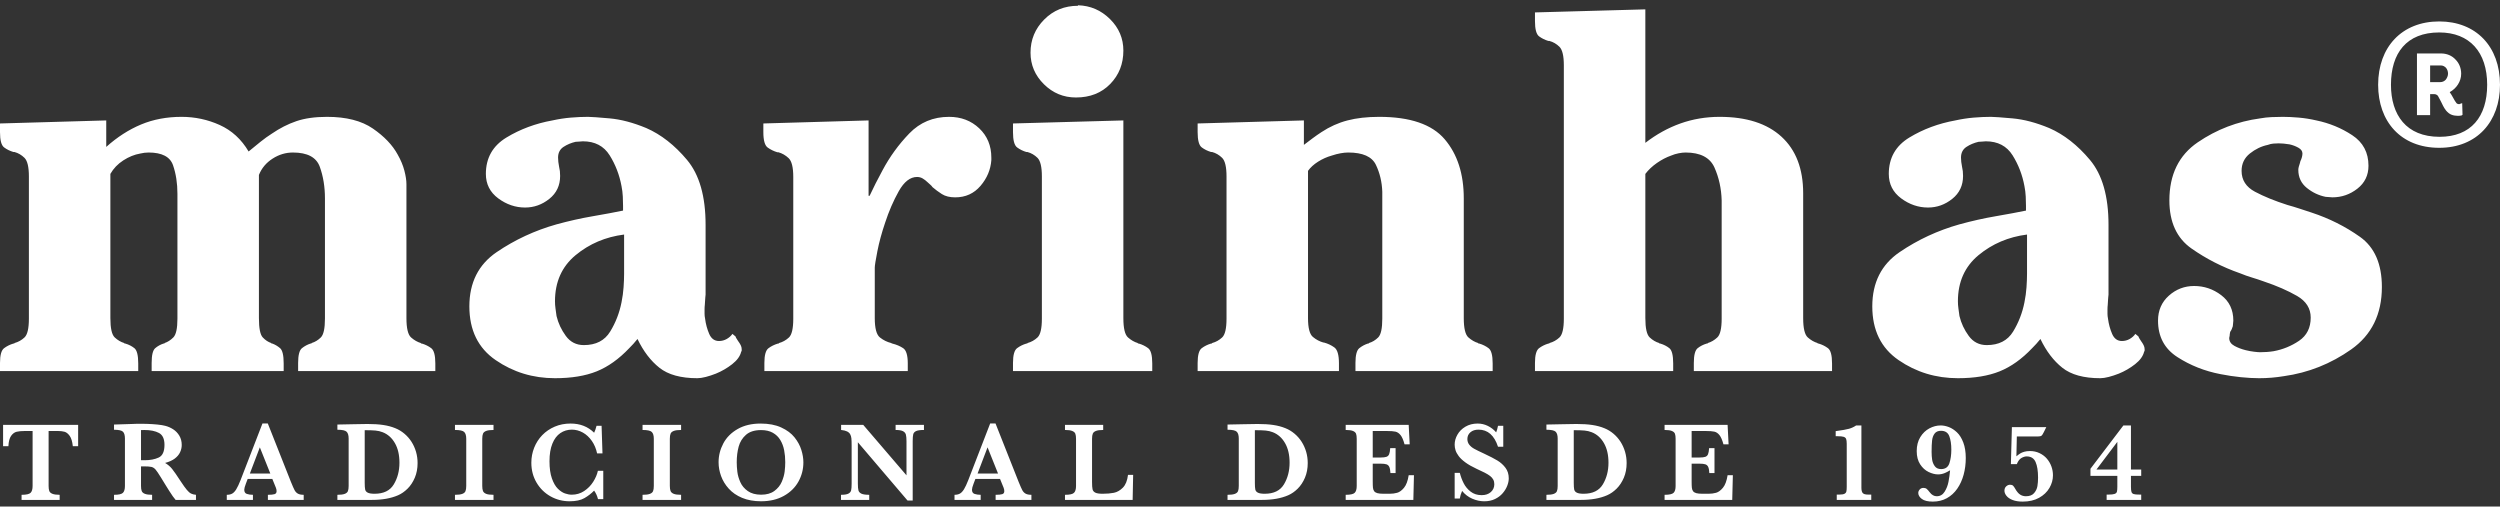 <?xml version="1.0" encoding="UTF-8"?>
<svg xmlns="http://www.w3.org/2000/svg" width="153" height="31" viewBox="0 0 153 31">
  <rect x="0" y="0" width="153" height="31" fill="#333333" stroke="none"/>
  <path fill="#FFF" fill-rule="evenodd" d="M6.502 7.37L6.502 8.991C7.176 8.388 7.886 7.931 8.633 7.619 9.38 7.307 10.206 7.151 11.111 7.151 11.932 7.151 12.71 7.318 13.447 7.65 14.183 7.983 14.773 8.523 15.215 9.271 15.467 9.064 15.709 8.866 15.941 8.679 16.172 8.492 16.404 8.326 16.635 8.18 17.119 7.848 17.618 7.593 18.135 7.416 18.65 7.24 19.276 7.151 20.013 7.151 21.191 7.151 22.128 7.39 22.822 7.869 23.516 8.347 24.022 8.877 24.337 9.458 24.527 9.791 24.663 10.118 24.748 10.441 24.831 10.763 24.874 11.038 24.874 11.267L24.874 19.467C24.874 20.091 24.969 20.486 25.158 20.652 25.348 20.819 25.547 20.933 25.758 20.995 25.758 21.016 25.763 21.026 25.774 21.026L25.821 21.026C26.031 21.088 26.22 21.182 26.389 21.307 26.557 21.431 26.642 21.743 26.642 22.242L26.642 22.71 18.245 22.71 18.245 22.211C18.245 21.733 18.324 21.431 18.482 21.307 18.639 21.182 18.813 21.088 19.003 21.026L19.05 21.026C19.06 21.026 19.066 21.016 19.066 20.995 19.276 20.933 19.465 20.819 19.634 20.652 19.802 20.486 19.887 20.101 19.887 19.499L19.887 12.421 19.887 12.28 19.887 12.14C19.887 11.434 19.781 10.789 19.571 10.207 19.36 9.625 18.813 9.334 17.929 9.334 17.488 9.334 17.071 9.458 16.683 9.708 16.293 9.957 16.014 10.29 15.846 10.706L15.846 19.467C15.846 20.091 15.925 20.486 16.083 20.652 16.241 20.819 16.414 20.933 16.604 20.995 16.604 21.016 16.609 21.026 16.619 21.026L16.667 21.026C16.835 21.088 16.993 21.182 17.14 21.307 17.287 21.431 17.361 21.743 17.361 22.242L17.361 22.71 9.281 22.71 9.281 22.211C9.281 21.733 9.354 21.431 9.501 21.307 9.648 21.182 9.817 21.088 10.006 21.026L10.053 21.026C10.064 21.026 10.069 21.016 10.069 20.995 10.259 20.933 10.438 20.819 10.606 20.652 10.774 20.486 10.859 20.101 10.859 19.499L10.859 11.86C10.859 11.215 10.769 10.633 10.59 10.114 10.411 9.594 9.912 9.334 9.091 9.334 9.007 9.334 8.922 9.339 8.839 9.35 8.754 9.36 8.67 9.375 8.586 9.396 8.228 9.458 7.881 9.599 7.544 9.817 7.207 10.035 6.944 10.311 6.755 10.643L6.755 19.467C6.755 20.091 6.844 20.486 7.023 20.652 7.202 20.819 7.397 20.933 7.607 20.995 7.607 21.016 7.612 21.026 7.623 21.026L7.67 21.026C7.881 21.088 8.065 21.182 8.223 21.307 8.381 21.431 8.46 21.743 8.46 22.242L8.46 22.71-0 22.71-0 22.211C-0 21.733.084 21.431.253 21.307.421 21.182.61 21.088.82 21.026L.868 21.026C.878 21.026.884 21.016.884 20.995 1.115 20.933 1.32 20.819 1.499 20.652 1.678 20.486 1.768 20.101 1.768 19.499L1.768 10.799C1.768 10.218 1.678 9.838 1.499 9.661 1.32 9.485 1.115 9.365.884 9.302L.82 9.302C.61 9.24.421 9.147.253 9.022.084 8.897-0 8.586-0 8.087L-0 7.556 6.502 7.37zM38.195 16.724L38.195 14.354C37.058 14.499 36.069 14.92 35.227 15.616 34.386 16.313 33.965 17.254 33.965 18.438 33.965 18.584 33.975 18.729 33.996 18.875 34.017 19.021 34.038 19.176 34.06 19.342 34.165 19.779 34.354 20.184 34.628 20.558 34.901 20.933 35.269 21.12 35.733 21.12 36.469 21.12 37.006 20.844 37.342 20.293 37.679 19.743 37.91 19.145 38.037 18.501 38.1 18.189 38.142 17.882 38.163 17.58 38.184 17.28 38.195 17.004 38.195 16.755L38.195 16.724zM38.131 12.857L38.131 12.607C38.131 12.441 38.126 12.249 38.116 12.031 38.105 11.813 38.079 11.6 38.037 11.392 37.91 10.706 37.669 10.077 37.311 9.505 36.953 8.934 36.406 8.648 35.669 8.648 35.606 8.648 35.538 8.653 35.464 8.664 35.39 8.674 35.311 8.679 35.227 8.679 34.954 8.742 34.707 8.846 34.486 8.991 34.265 9.136 34.154 9.355 34.154 9.646 34.154 9.729 34.159 9.817 34.17 9.911 34.18 10.004 34.196 10.103 34.217 10.207 34.238 10.29 34.254 10.378 34.265 10.472 34.275 10.565 34.28 10.664 34.28 10.768 34.28 11.35 34.06 11.818 33.618 12.171 33.176 12.525 32.681 12.701 32.134 12.701 31.545 12.701 30.998 12.514 30.492 12.14 29.988 11.766 29.735 11.267 29.735 10.643 29.735 9.667 30.156 8.924 30.998 8.414 31.839 7.905 32.776 7.556 33.807 7.37 34.186 7.287 34.559 7.229 34.928 7.198 35.295 7.167 35.648 7.151 35.985 7.151 36.175 7.151 36.617 7.183 37.311 7.245 38.005 7.307 38.752 7.505 39.552 7.837 40.457 8.232 41.288 8.882 42.046 9.786 42.804 10.69 43.182 12.015 43.182 13.761L43.182 18.033C43.182 18.075 43.177 18.126 43.166 18.189 43.156 18.251 43.151 18.324 43.151 18.407 43.151 18.49 43.145 18.574 43.135 18.656 43.124 18.74 43.119 18.833 43.119 18.937L43.119 19.202C43.119 19.296 43.129 19.394 43.151 19.498 43.193 19.831 43.277 20.143 43.403 20.434 43.529 20.725 43.729 20.87 44.003 20.87 44.171 20.87 44.329 20.829 44.476 20.746 44.623 20.662 44.739 20.558 44.824 20.434L45.013 20.59C45.034 20.652 45.06 20.704 45.092 20.746 45.123 20.788 45.15 20.829 45.171 20.87 45.234 20.954 45.286 21.037 45.329 21.12 45.371 21.203 45.392 21.286 45.392 21.369L45.392 21.447C45.392 21.478 45.381 21.505 45.36 21.525 45.297 21.795 45.113 22.05 44.808 22.289 44.502 22.528 44.171 22.72 43.813 22.866 43.603 22.948 43.398 23.016 43.198 23.068 42.997 23.12 42.824 23.146 42.677 23.146 41.667 23.146 40.894 22.933 40.357 22.507 39.82 22.081 39.373 21.494 39.015 20.746 38.931 20.85 38.847 20.948 38.763 21.042 38.678 21.135 38.594 21.224 38.51 21.307 37.879 21.972 37.216 22.445 36.522 22.725 35.827 23.006 34.975 23.146 33.965 23.146 32.618 23.146 31.408 22.777 30.335 22.039 29.261 21.302 28.725 20.205 28.725 18.75 28.725 17.296 29.282 16.188 30.398 15.429 31.513 14.671 32.734 14.104 34.06 13.73 34.817 13.523 35.559 13.356 36.285 13.232 37.011 13.106 37.626 12.993 38.131 12.888L38.131 12.857zM53.157 7.37L53.157 11.984 53.22 11.984C53.325 11.756 53.446 11.506 53.583 11.236 53.72 10.966 53.862 10.695 54.009 10.425 54.451 9.594 54.998 8.84 55.651 8.165 56.303 7.489 57.113 7.151 58.081 7.151 58.817 7.151 59.433 7.385 59.928 7.853 60.422 8.32 60.67 8.918 60.67 9.646L60.67 9.724 60.67 9.802C60.627 10.384 60.406 10.908 60.007 11.376 59.607 11.843 59.091 12.078 58.46 12.078 58.123 12.078 57.849 12.01 57.639 11.875 57.429 11.74 57.239 11.6 57.071 11.454 57.029 11.392 56.981 11.34 56.929 11.298 56.877 11.257 56.819 11.204 56.755 11.142 56.671 11.06 56.576 10.986 56.471 10.924 56.366 10.861 56.25 10.83 56.124 10.83 55.703 10.83 55.33 11.122 55.004 11.703 54.677 12.286 54.398 12.93 54.167 13.637 53.956 14.26 53.799 14.842 53.694 15.383 53.588 15.924 53.536 16.256 53.536 16.38L53.536 19.467C53.536 20.091 53.641 20.486 53.851 20.652 54.061 20.819 54.293 20.933 54.546 20.995 54.566 21.016 54.588 21.026 54.609 21.026 54.861 21.088 55.082 21.182 55.272 21.307 55.461 21.431 55.556 21.743 55.556 22.242L55.556 22.71 46.78 22.71 46.78 22.211C46.78 21.734 46.864 21.434 47.033 21.309 47.201 21.185 47.391 21.092 47.601 21.029L47.649 21.029C47.659 21.029 47.664 21.019 47.664 20.998 47.896 20.936 48.101 20.822 48.28 20.656 48.459 20.491 48.548 20.107 48.548 19.505L48.548 10.83C48.548 10.242 48.454 9.858 48.264 9.679 48.075 9.501 47.864 9.38 47.633 9.317L47.57 9.317C47.359 9.254 47.164 9.159 46.986 9.033 46.807 8.907 46.717 8.592 46.717 8.087L46.717 7.556 53.157 7.37zM65.972.323C66.73.344 67.382.625 67.93 1.165 68.477 1.706 68.75 2.349 68.75 3.098 68.75 3.909 68.482 4.59 67.945 5.14 67.409 5.691 66.709 5.966 65.846 5.966 65.088 5.966 64.436 5.697 63.889 5.156 63.342 4.615 63.068 3.971 63.068 3.223 63.068 2.433 63.347 1.757 63.905 1.196 64.462.634 65.151.354 65.972.354L65.972.323zM68.75 19.467C68.75 20.091 68.845 20.486 69.034 20.652 69.224 20.819 69.424 20.933 69.634 20.995 69.634 21.016 69.639 21.026 69.65 21.026L69.697 21.026C69.907 21.088 70.097 21.182 70.265 21.307 70.434 21.432 70.518 21.743 70.518 22.242L70.518 22.71 61.995 22.71 61.995 22.211C61.995 21.733 62.079 21.432 62.247 21.307 62.416 21.182 62.605 21.088 62.816 21.026L62.863 21.026C62.873 21.026 62.879 21.016 62.879 20.995 63.111 20.933 63.315 20.819 63.495 20.652 63.673 20.486 63.763 20.101 63.763 19.498L63.763 10.799C63.763 10.218 63.673 9.838 63.495 9.661 63.315 9.485 63.111 9.365 62.879 9.303L62.816 9.303C62.605 9.241 62.416 9.147 62.247 9.022 62.079 8.897 61.995 8.585 61.995 8.087L61.995 7.556 68.75 7.37 68.75 19.467zM79.798 7.37L79.798 8.866C79.987 8.721 80.166 8.586 80.335 8.461 80.503 8.336 80.682 8.211 80.871 8.087 81.376 7.754 81.907 7.515 82.465 7.37 83.023 7.224 83.67 7.151 84.407 7.151 86.301 7.151 87.637 7.609 88.416 8.523 89.194 9.438 89.583 10.643 89.583 12.14L89.583 19.467C89.583 20.091 89.678 20.486 89.868 20.652 90.057 20.819 90.257 20.933 90.467 20.995 90.467 21.016 90.472 21.026 90.483 21.026L90.531 21.026C90.741 21.088 90.93 21.182 91.098 21.307 91.267 21.431 91.351 21.743 91.351 22.242L91.351 22.71 82.954 22.71 82.954 22.211C82.954 21.733 83.034 21.431 83.191 21.307 83.349 21.182 83.523 21.088 83.712 21.026L83.759 21.026C83.77 21.026 83.775 21.016 83.775 20.995 83.986 20.933 84.175 20.819 84.344 20.652 84.512 20.486 84.596 20.101 84.596 19.499L84.596 11.86 84.596 11.735C84.575 11.132 84.443 10.581 84.202 10.082 83.959 9.583 83.397 9.334 82.513 9.334 82.365 9.334 82.207 9.35 82.039 9.381 81.87 9.412 81.692 9.458 81.503 9.521 81.208 9.604 80.929 9.729 80.666 9.895 80.403 10.061 80.198 10.249 80.05 10.456L80.05 19.467C80.05 20.07 80.15 20.454 80.35 20.621 80.55 20.788 80.766 20.901 80.997 20.964L81.029 20.964C81.26 21.026 81.471 21.125 81.66 21.26 81.85 21.396 81.944 21.722 81.944 22.242L81.944 22.71 73.295 22.71 73.295 22.211C73.295 21.733 73.379 21.431 73.548 21.307 73.716 21.182 73.906 21.088 74.116 21.026L74.163 21.026C74.174 21.026 74.179 21.016 74.179 20.995 74.411 20.933 74.616 20.819 74.795 20.652 74.974 20.486 75.063 20.101 75.063 19.499L75.063 10.799C75.063 10.218 74.974 9.838 74.795 9.661 74.616 9.485 74.411 9.365 74.179 9.302L74.116 9.302C73.906 9.24 73.716 9.147 73.548 9.022 73.379 8.897 73.295 8.586 73.295 8.087L73.295 7.556 79.798 7.37zM93.94 22.71L93.94 22.211C93.94 21.733 94.024 21.431 94.192 21.307 94.36 21.182 94.55 21.089 94.76 21.026L94.808 21.026C94.818 21.026 94.824 21.016 94.824 20.995 95.055 20.933 95.26 20.819 95.439 20.652 95.617 20.486 95.707 20.101 95.707 19.498L95.707 4.002C95.707 3.42 95.617 3.041 95.439 2.864 95.26 2.688 95.055 2.568 94.824 2.506L94.76 2.506C94.55 2.443 94.36 2.35 94.192 2.225 94.024 2.1 93.94 1.788 93.94 1.29L93.94.76 100.695.573 100.695 8.742C101.368 8.222 102.084 7.827 102.841 7.556 103.599 7.287 104.399 7.151 105.24 7.151 106.882 7.151 108.144 7.556 109.028 8.367 109.912 9.178 110.354 10.332 110.354 11.828L110.354 19.467C110.354 20.091 110.449 20.486 110.638 20.652 110.827 20.819 111.027 20.933 111.238 20.995 111.238 21.016 111.243 21.026 111.254 21.026L111.301 21.026C111.511 21.089 111.7 21.182 111.869 21.307 112.037 21.431 112.121 21.743 112.121 22.242L112.121 22.71 103.662 22.71 103.662 22.211C103.662 21.733 103.741 21.431 103.899 21.307 104.057 21.182 104.241 21.089 104.451 21.026L104.499 21.026C104.509 21.026 104.514 21.016 104.514 20.995 104.724 20.933 104.919 20.819 105.098 20.652 105.277 20.486 105.366 20.101 105.366 19.498L105.366 12.545 105.366 12.405 105.366 12.265C105.346 11.537 105.198 10.867 104.925 10.253 104.651 9.641 104.061 9.334 103.157 9.334 103.031 9.334 102.888 9.35 102.731 9.381 102.573 9.412 102.42 9.458 102.273 9.521 101.978 9.625 101.689 9.776 101.405 9.973 101.121 10.171 100.884 10.394 100.695 10.643L100.695 19.467C100.695 20.091 100.784 20.486 100.963 20.652 101.141 20.819 101.337 20.933 101.547 20.995 101.547 21.016 101.552 21.026 101.562 21.026L101.61 21.026C101.82 21.089 102.005 21.182 102.163 21.307 102.321 21.431 102.399 21.743 102.399 22.242L102.399 22.71 93.94 22.71zM124.054 16.724L124.054 14.354C122.917 14.499 121.928 14.92 121.086 15.616 120.245 16.313 119.824 17.254 119.824 18.438 119.824 18.584 119.834 18.729 119.855 18.875 119.876 19.021 119.897 19.176 119.919 19.342 120.024 19.779 120.213 20.184 120.487 20.558 120.76 20.933 121.129 21.12 121.592 21.12 122.328 21.12 122.865 20.844 123.202 20.293 123.538 19.743 123.77 19.145 123.896 18.501 123.959 18.189 124.001 17.882 124.022 17.58 124.043 17.28 124.054 17.004 124.054 16.755L124.054 16.724zM123.99 12.857L123.99 12.607C123.99 12.441 123.985 12.249 123.975 12.031 123.964 11.813 123.938 11.6 123.896 11.392 123.77 10.706 123.528 10.077 123.17 9.505 122.812 8.934 122.265 8.648 121.528 8.648 121.465 8.648 121.397 8.653 121.323 8.664 121.249 8.674 121.17 8.679 121.086 8.679 120.813 8.742 120.566 8.846 120.345 8.991 120.124 9.136 120.013 9.355 120.013 9.646 120.013 9.729 120.018 9.817 120.029 9.911 120.04 10.004 120.055 10.103 120.077 10.207 120.097 10.29 120.113 10.378 120.124 10.472 120.134 10.565 120.139 10.664 120.139 10.768 120.139 11.35 119.919 11.818 119.477 12.171 119.035 12.525 118.54 12.701 117.993 12.701 117.403 12.701 116.857 12.514 116.351 12.14 115.847 11.766 115.594 11.267 115.594 10.643 115.594 9.667 116.015 8.924 116.857 8.414 117.698 7.905 118.635 7.556 119.666 7.37 120.045 7.287 120.419 7.229 120.787 7.198 121.154 7.167 121.507 7.151 121.844 7.151 122.034 7.151 122.476 7.183 123.17 7.245 123.864 7.307 124.611 7.505 125.411 7.837 126.316 8.232 127.147 8.882 127.905 9.786 128.663 10.69 129.041 12.015 129.041 13.761L129.041 18.033C129.041 18.075 129.036 18.126 129.025 18.189 129.015 18.251 129.009 18.324 129.009 18.407 129.009 18.49 129.005 18.574 128.994 18.656 128.983 18.74 128.978 18.833 128.978 18.937L128.978 19.202C128.978 19.296 128.988 19.394 129.009 19.498 129.052 19.831 129.136 20.143 129.262 20.434 129.388 20.725 129.588 20.87 129.862 20.87 130.03 20.87 130.188 20.829 130.335 20.746 130.482 20.662 130.599 20.558 130.683 20.434L130.872 20.59C130.893 20.652 130.919 20.704 130.951 20.746 130.982 20.788 131.009 20.829 131.03 20.87 131.093 20.954 131.145 21.037 131.187 21.12 131.23 21.203 131.251 21.286 131.251 21.369L131.251 21.447C131.251 21.478 131.24 21.505 131.219 21.525 131.156 21.795 130.972 22.05 130.667 22.289 130.362 22.528 130.03 22.72 129.672 22.866 129.462 22.948 129.257 23.016 129.057 23.068 128.856 23.12 128.683 23.146 128.536 23.146 127.526 23.146 126.753 22.933 126.216 22.507 125.679 22.081 125.232 21.494 124.874 20.746 124.79 20.85 124.706 20.948 124.622 21.042 124.537 21.135 124.453 21.224 124.369 21.307 123.738 21.972 123.075 22.445 122.381 22.725 121.686 23.006 120.834 23.146 119.824 23.146 118.477 23.146 117.267 22.777 116.194 22.039 115.12 21.302 114.584 20.205 114.584 18.75 114.584 17.296 115.141 16.188 116.257 15.429 117.372 14.671 118.593 14.104 119.919 13.73 120.676 13.523 121.418 13.356 122.144 13.232 122.87 13.106 123.486 12.993 123.99 12.888L123.99 12.857zM136.491 20.278C136.491 20.32 136.485 20.356 136.475 20.387 136.464 20.418 136.459 20.454 136.459 20.496 136.459 20.538 136.454 20.574 136.443 20.605 136.432 20.636 136.428 20.662 136.428 20.683 136.428 20.891 136.533 21.052 136.743 21.166 136.953 21.281 137.185 21.369 137.437 21.431 137.606 21.473 137.774 21.505 137.943 21.525 138.111 21.546 138.237 21.556 138.321 21.556 138.448 21.556 138.584 21.551 138.732 21.541 138.879 21.531 139.016 21.514 139.142 21.494 139.71 21.39 140.231 21.177 140.705 20.855 141.178 20.532 141.415 20.06 141.415 19.436 141.415 18.875 141.136 18.433 140.579 18.111 140.02 17.789 139.342 17.492 138.542 17.223 138.311 17.139 138.074 17.061 137.832 16.988 137.59 16.916 137.343 16.828 137.09 16.724 136.017 16.349 135.028 15.845 134.123 15.211 133.218 14.577 132.766 13.595 132.766 12.265 132.766 10.685 133.344 9.501 134.502 8.71 135.659 7.921 136.933 7.432 138.321 7.245 138.553 7.203 138.784 7.178 139.016 7.167 139.247 7.157 139.478 7.151 139.71 7.151 140.005 7.151 140.331 7.167 140.689 7.198 141.047 7.229 141.404 7.287 141.762 7.37 142.562 7.536 143.293 7.837 143.956 8.274 144.619 8.71 144.951 9.334 144.951 10.144 144.951 10.727 144.724 11.194 144.272 11.547 143.819 11.901 143.309 12.077 142.741 12.077 142.678 12.077 142.609 12.073 142.536 12.062 142.462 12.052 142.394 12.047 142.331 12.047 141.909 11.963 141.525 11.781 141.178 11.501 140.831 11.22 140.657 10.851 140.657 10.394 140.657 10.331 140.668 10.265 140.689 10.192 140.709 10.119 140.731 10.051 140.752 9.989 140.752 9.968 140.757 9.948 140.768 9.926 140.778 9.906 140.784 9.885 140.784 9.864 140.826 9.781 140.857 9.698 140.878 9.615 140.899 9.532 140.91 9.459 140.91 9.396 140.91 9.251 140.826 9.131 140.657 9.038 140.489 8.944 140.31 8.877 140.121 8.835 139.994 8.815 139.873 8.799 139.758 8.788 139.642 8.778 139.542 8.773 139.458 8.773 139.352 8.773 139.242 8.778 139.127 8.788 139.011 8.799 138.9 8.825 138.795 8.866 138.395 8.949 138.027 9.126 137.69 9.396 137.353 9.667 137.185 10.02 137.185 10.456 137.185 11.018 137.458 11.444 138.006 11.735 138.553 12.026 139.216 12.296 139.994 12.545 140.226 12.608 140.468 12.681 140.72 12.764 140.973 12.847 141.225 12.93 141.478 13.013 142.551 13.367 143.535 13.86 144.429 14.494 145.324 15.128 145.771 16.152 145.771 17.565 145.771 19.229 145.145 20.501 143.893 21.385 142.641 22.268 141.267 22.813 139.774 23.021 139.521 23.063 139.268 23.094 139.016 23.115 138.763 23.136 138.511 23.146 138.258 23.146 137.922 23.146 137.548 23.125 137.138 23.084 136.727 23.042 136.312 22.98 135.891 22.897 134.922 22.71 134.045 22.362 133.255 21.852 132.466 21.344 132.071 20.601 132.071 19.623 132.071 19 132.292 18.49 132.734 18.095 133.176 17.701 133.691 17.503 134.281 17.503 134.891 17.503 135.444 17.689 135.938 18.064 136.432 18.438 136.68 18.958 136.68 19.623 136.68 19.685 136.674 19.743 136.664 19.795 136.654 19.847 136.648 19.904 136.648 19.966 136.627 20.028 136.606 20.085 136.585 20.137 136.564 20.19 136.533 20.247 136.491 20.309L136.491 20.278zM149.343 5.026C149.488 5.026 149.592 4.965 149.674 4.884 149.757 4.782 149.819 4.639 149.819 4.516 149.819 4.373 149.777 4.251 149.695 4.149 149.612 4.067 149.509 4.006 149.385 4.006L148.724 4.006 148.724 5.026 149.343 5.026zM150.707 7.026L150.645 7.067C150.562 7.087 150.5 7.087 150.397 7.087 150.294 7.087 150.149 7.067 150.046 7.026 149.922 6.985 149.798 6.883 149.695 6.761 149.55 6.577 149.467 6.373 149.385 6.21 149.302 6.067 149.24 5.945 149.199 5.863 149.137 5.802 149.075 5.761 148.971 5.761L148.724 5.761 148.724 7.047 147.918 7.047 147.918 3.271 149.385 3.271C149.757 3.271 150.066 3.414 150.273 3.639 150.5 3.863 150.624 4.169 150.624 4.516 150.624 4.985 150.335 5.414 149.922 5.639 150.087 5.863 150.191 6.128 150.335 6.312 150.335 6.312 150.397 6.373 150.48 6.373 150.521 6.373 150.542 6.373 150.562 6.353L150.686 6.312 150.707 7.026zM149.282 1.986C147.278 1.986 146.327 3.251 146.327 5.189 146.327 7.026 147.257 8.373 149.302 8.373 151.223 8.373 152.215 7.148 152.215 5.189 152.215 3.19 151.141 1.986 149.282 1.986L149.282 1.986zM149.282 9.046C146.926 9.046 145.542 7.434 145.542 5.189 145.542 2.884 146.988 1.312 149.282 1.312 151.513 1.312 153 2.823 153 5.189 153 7.434 151.595 9.046 149.282 9.046L149.282 9.046zM4.782 27.306L4.456 27.306C4.427 27.022 4.363 26.812 4.266 26.676 4.169 26.541 4.064 26.457 3.952 26.425 3.84 26.394 3.711 26.378 3.565 26.378L2.975 26.378 2.975 29.741C2.975 29.874 2.989 29.977 3.017 30.05 3.044 30.124 3.108 30.181 3.209 30.221 3.309 30.262 3.457 30.282 3.651 30.282L3.651 30.594 1.32 30.594 1.32 30.282C1.606 30.282 1.789 30.242 1.872 30.16 1.954 30.079 1.995 29.939 1.995 29.741L1.995 26.378 1.501 26.378C1.307 26.378 1.146 26.394 1.018 26.424.89 26.455.778 26.538.68 26.674.583 26.811.528 27.022.514 27.306L.189 27.306.189 26.002 4.782 26.002 4.782 27.306zM10.066 27.225C10.066 26.859 9.953 26.616 9.728 26.497 9.503 26.377 9.209 26.317 8.846 26.317 8.795 26.317 8.756 26.318 8.727 26.319 8.699 26.32 8.666 26.321 8.63 26.321L8.63 28.166 8.846 28.166C9.191 28.166 9.48 28.111 9.715 28 9.949 27.89 10.066 27.631 10.066 27.225zM11.993 30.594L10.748 30.594C10.702 30.544 10.646 30.472 10.578 30.377 10.511 30.282 10.438 30.171 10.357 30.043 10.277 29.916 10.211 29.811 10.159 29.727L9.843 29.212C9.702 28.982 9.595 28.824 9.523 28.74 9.451 28.656 9.368 28.601 9.276 28.577 9.183 28.554 9.026 28.542 8.805 28.542L8.63 28.542 8.63 29.741C8.63 29.867 8.643 29.968 8.671 30.045 8.698 30.122 8.763 30.181 8.865 30.221 8.966 30.262 9.114 30.282 9.309 30.282L9.309 30.594 6.978 30.594 6.978 30.282C7.261 30.282 7.443 30.242 7.524 30.16 7.605 30.079 7.646 29.939 7.646 29.741L7.646 26.842C7.646 26.646 7.607 26.506 7.528 26.424 7.449 26.342 7.265 26.301 6.978 26.301L6.978 25.982 8.054 25.948C8.136 25.944 8.23 25.941 8.337 25.938 8.443 25.936 8.542 25.935 8.633 25.935 8.704 25.935 8.822 25.937 8.986 25.941 9.217 25.948 9.433 25.962 9.634 25.982 9.835 26.003 9.994 26.029 10.111 26.06 10.282 26.103 10.445 26.174 10.599 26.273 10.753 26.373 10.879 26.504 10.976 26.666 11.073 26.829 11.122 27.017 11.122 27.232 11.122 27.385 11.088 27.534 11.021 27.678 10.953 27.823 10.845 27.952 10.695 28.065 10.545 28.177 10.348 28.267 10.104 28.332 10.27 28.429 10.412 28.55 10.529 28.693 10.645 28.836 10.828 29.1 11.077 29.483 11.221 29.702 11.34 29.867 11.434 29.979 11.527 30.091 11.614 30.166 11.693 30.206 11.771 30.246 11.871 30.271 11.993 30.282L11.993 30.594zM16.543 28.979L15.902 27.377 15.292 28.979 16.543 28.979zM18.586 30.594L16.395 30.594 16.395 30.282C16.581 30.282 16.715 30.269 16.8 30.243 16.884 30.217 16.927 30.156 16.927 30.059 16.927 29.991 16.913 29.922 16.886 29.852L16.666 29.31 15.158 29.31 15.045 29.608C14.981 29.775 14.949 29.896 14.949 29.971 14.949 30.106 15.002 30.192 15.108 30.228 15.215 30.264 15.338 30.282 15.48 30.282L15.48 30.594 13.879 30.594 13.879 30.282C14.008 30.282 14.116 30.259 14.205 30.211 14.294 30.164 14.379 30.074 14.46 29.942 14.541 29.81 14.629 29.623 14.723 29.382L16.063 25.915 16.389 25.915 17.804 29.49C17.907 29.743 17.983 29.914 18.031 30.003 18.079 30.092 18.145 30.161 18.229 30.21 18.314 30.258 18.433 30.282 18.586 30.282L18.586 30.594zM24.446 28.318C24.446 27.842 24.354 27.443 24.17 27.122 23.986 26.8 23.736 26.577 23.421 26.453 23.284 26.399 23.138 26.364 22.984 26.35 22.829 26.335 22.608 26.328 22.32 26.328L22.32 29.554C22.32 29.74 22.33 29.874 22.348 29.959 22.366 30.044 22.42 30.108 22.509 30.152 22.598 30.196 22.736 30.218 22.924 30.218 23.479 30.218 23.872 30.026 24.101 29.642 24.331 29.259 24.446 28.817 24.446 28.318zM25.556 28.339C25.556 28.671 25.499 28.97 25.385 29.238 25.271 29.505 25.124 29.728 24.943 29.906 24.762 30.085 24.569 30.219 24.364 30.309 23.929 30.499 23.398 30.594 22.77 30.594L20.648 30.594 20.648 30.282C20.844 30.282 20.993 30.264 21.094 30.226 21.194 30.189 21.26 30.133 21.291 30.059 21.321 29.984 21.337 29.878 21.337 29.74L21.337 26.842C21.337 26.643 21.296 26.504 21.213 26.423 21.131 26.341 20.942 26.3 20.648 26.3L20.648 25.982 21.645 25.962C21.68 25.962 21.819 25.959 22.064 25.955 22.308 25.951 22.45 25.948 22.489 25.948 22.87 25.948 23.194 25.969 23.46 26.01 23.727 26.05 23.97 26.115 24.192 26.206 24.396 26.287 24.583 26.401 24.754 26.546 24.926 26.692 25.07 26.857 25.188 27.044 25.306 27.23 25.396 27.432 25.461 27.652 25.524 27.87 25.556 28.099 25.556 28.339zM30.203 30.594L27.844 30.594 27.844 30.282C28.041 30.282 28.189 30.264 28.29 30.226 28.391 30.189 28.456 30.133 28.487 30.059 28.518 29.984 28.534 29.878 28.534 29.74L28.534 26.856C28.534 26.657 28.492 26.517 28.408 26.436 28.325 26.355 28.137 26.314 27.844 26.314L27.844 26.002 30.203 26.002 30.203 26.314C30.006 26.314 29.858 26.333 29.757 26.372 29.657 26.41 29.591 26.466 29.56 26.539 29.529 26.613 29.514 26.718 29.514 26.856L29.514 29.74C29.514 29.872 29.529 29.974 29.558 30.049 29.588 30.123 29.651 30.181 29.748 30.221 29.846 30.262 29.997 30.282 30.203 30.282L30.203 30.594zM36.92 30.546L36.597 30.546C36.549 30.352 36.471 30.178 36.361 30.025 36.188 30.203 35.988 30.357 35.764 30.486 35.541 30.614 35.238 30.678 34.856 30.678 34.438 30.678 34.05 30.578 33.692 30.377 33.335 30.176 33.05 29.896 32.837 29.536 32.625 29.176 32.518 28.77 32.518 28.319 32.518 27.998 32.576 27.692 32.691 27.401 32.807 27.11 32.971 26.853 33.185 26.632 33.399 26.411 33.654 26.237 33.949 26.111 34.246 25.984 34.57 25.921 34.921 25.921 35.502 25.921 35.982 26.108 36.361 26.483 36.411 26.386 36.46 26.245 36.509 26.06L36.817 26.06 36.872 27.75 36.543 27.75C36.483 27.463 36.376 27.208 36.221 26.985 36.065 26.761 35.881 26.59 35.667 26.471 35.453 26.353 35.23 26.294 34.997 26.294 34.736 26.294 34.502 26.364 34.294 26.505 34.086 26.646 33.923 26.861 33.806 27.15 33.688 27.439 33.629 27.799 33.629 28.23 33.629 28.65 33.678 29 33.776 29.278 33.875 29.557 33.996 29.768 34.141 29.91 34.286 30.052 34.432 30.149 34.578 30.199 34.725 30.25 34.862 30.275 34.99 30.275 35.271 30.275 35.524 30.201 35.749 30.052 35.974 29.903 36.159 29.715 36.303 29.488 36.447 29.261 36.543 29.036 36.591 28.813L36.92 28.813 36.92 30.546zM41.683 30.594L39.324 30.594 39.324 30.282C39.521 30.282 39.669 30.264 39.77 30.226 39.871 30.189 39.936 30.133 39.967 30.059 39.998 29.984 40.013 29.878 40.013 29.74L40.013 26.856C40.013 26.657 39.972 26.517 39.888 26.436 39.805 26.355 39.617 26.314 39.324 26.314L39.324 26.002 41.683 26.002 41.683 26.314C41.486 26.314 41.338 26.333 41.237 26.372 41.137 26.41 41.071 26.466 41.04 26.539 41.009 26.613 40.994 26.718 40.994 26.856L40.994 29.74C40.994 29.872 41.009 29.974 41.038 30.049 41.068 30.123 41.131 30.181 41.229 30.221 41.326 30.262 41.477 30.282 41.683 30.282L41.683 30.594zM48.057 28.285C48.057 28.027 48.035 27.783 47.99 27.553 47.945 27.323 47.867 27.115 47.755 26.929 47.643 26.742 47.49 26.594 47.296 26.485 47.101 26.376 46.862 26.321 46.576 26.321 46.183 26.321 45.876 26.417 45.655 26.61 45.435 26.803 45.285 27.045 45.206 27.335 45.128 27.625 45.088 27.942 45.088 28.285 45.088 28.474 45.101 28.671 45.126 28.877 45.151 29.083 45.212 29.293 45.308 29.508 45.403 29.724 45.557 29.906 45.767 30.054 45.977 30.202 46.249 30.275 46.583 30.275 46.914 30.275 47.183 30.2 47.39 30.047 47.597 29.894 47.748 29.708 47.843 29.488 47.937 29.268 47.997 29.058 48.021 28.857 48.045 28.656 48.057 28.465 48.057 28.285zM49.167 28.298C49.167 28.716 49.067 29.107 48.866 29.471 48.664 29.836 48.367 30.128 47.973 30.348 47.578 30.568 47.113 30.678 46.576 30.678 46.137 30.678 45.751 30.608 45.417 30.469 45.084 30.329 44.811 30.141 44.6 29.906 44.388 29.672 44.232 29.415 44.13 29.135 44.028 28.855 43.977 28.574 43.977 28.291 43.977 27.883 44.075 27.497 44.269 27.133 44.463 26.77 44.756 26.477 45.146 26.255 45.537 26.032 46.005 25.922 46.548 25.922 47.044 25.922 47.466 26.002 47.813 26.162 48.161 26.322 48.431 26.524 48.626 26.768 48.82 27.012 48.959 27.267 49.042 27.535 49.126 27.802 49.167 28.057 49.167 28.298zM56.546 26.314C56.324 26.314 56.165 26.336 56.069 26.38 55.973 26.424 55.914 26.489 55.891 26.575 55.869 26.66 55.857 26.801 55.857 26.994L55.857 30.634 55.542 30.634 52.501 27.066 52.501 29.595C52.501 29.787 52.513 29.926 52.537 30.013 52.561 30.1 52.622 30.166 52.72 30.213 52.819 30.259 52.978 30.282 53.197 30.282L53.197 30.594 51.469 30.594 51.469 30.282C51.675 30.282 51.824 30.259 51.916 30.213 52.009 30.166 52.066 30.1 52.088 30.013 52.11 29.926 52.12 29.787 52.12 29.595L52.12 27.252C52.12 27.062 52.115 26.92 52.105 26.825 52.095 26.731 52.07 26.648 52.031 26.576 51.993 26.506 51.929 26.448 51.841 26.404 51.753 26.36 51.632 26.33 51.476 26.314L51.476 26.002 52.83 26.002 55.477 29.09 55.477 26.994C55.477 26.823 55.464 26.692 55.441 26.6 55.416 26.509 55.357 26.438 55.262 26.388 55.167 26.339 55.017 26.314 54.811 26.314L54.811 26.002 56.546 26.002 56.546 26.314zM61.079 28.979L60.438 27.377 59.828 28.979 61.079 28.979zM63.122 30.594L60.932 30.594 60.932 30.282C61.117 30.282 61.252 30.269 61.336 30.243 61.421 30.217 61.463 30.156 61.463 30.059 61.463 29.991 61.449 29.922 61.422 29.852L61.202 29.31 59.694 29.31 59.581 29.608C59.517 29.775 59.485 29.896 59.485 29.971 59.485 30.106 59.538 30.192 59.645 30.228 59.751 30.264 59.875 30.282 60.017 30.282L60.017 30.594 58.416 30.594 58.416 30.282C58.544 30.282 58.652 30.259 58.741 30.211 58.83 30.164 58.915 30.074 58.997 29.942 59.078 29.81 59.165 29.623 59.259 29.382L60.599 25.915 60.925 25.915 62.34 29.49C62.443 29.743 62.519 29.914 62.567 30.003 62.615 30.092 62.681 30.161 62.765 30.21 62.85 30.258 62.969 30.282 63.122 30.282L63.122 30.594zM69.349 29.06L69.318 30.594 65.177 30.594 65.177 30.282C65.463 30.282 65.647 30.242 65.729 30.16 65.811 30.079 65.853 29.939 65.853 29.74L65.853 26.856C65.853 26.723 65.839 26.619 65.811 26.546 65.784 26.472 65.721 26.416 65.621 26.375 65.522 26.334 65.374 26.314 65.177 26.314L65.177 26.002 67.515 26.002 67.515 26.314C67.321 26.314 67.174 26.333 67.075 26.372 66.975 26.41 66.91 26.466 66.879 26.539 66.848 26.613 66.833 26.718 66.833 26.856L66.833 29.497C66.833 29.704 66.843 29.853 66.864 29.944 66.884 30.034 66.94 30.102 67.032 30.149 67.123 30.195 67.273 30.218 67.481 30.218 67.744 30.218 67.974 30.198 68.171 30.159 68.369 30.119 68.552 30.014 68.72 29.844 68.888 29.673 68.992 29.412 69.034 29.06L69.349 29.06zM78.923 28.318C78.923 27.842 78.831 27.443 78.647 27.122 78.463 26.8 78.213 26.577 77.898 26.453 77.761 26.399 77.615 26.364 77.461 26.35 77.307 26.335 77.086 26.328 76.798 26.328L76.798 29.554C76.798 29.74 76.807 29.874 76.825 29.959 76.843 30.044 76.897 30.108 76.986 30.152 77.075 30.196 77.213 30.218 77.401 30.218 77.956 30.218 78.348 30.026 78.578 29.642 78.808 29.259 78.923 28.817 78.923 28.318zM80.033 28.339C80.033 28.671 79.976 28.97 79.862 29.238 79.748 29.505 79.6 29.728 79.42 29.906 79.239 30.085 79.046 30.219 78.84 30.309 78.406 30.499 77.875 30.594 77.246 30.594L75.125 30.594 75.125 30.282C75.321 30.282 75.47 30.264 75.57 30.226 75.671 30.189 75.736 30.133 75.767 30.059 75.798 29.984 75.813 29.878 75.813 29.74L75.813 26.842C75.813 26.643 75.773 26.504 75.69 26.423 75.608 26.341 75.42 26.3 75.125 26.3L75.125 25.982 76.122 25.962C76.156 25.962 76.296 25.959 76.54 25.955 76.785 25.951 76.927 25.948 76.966 25.948 77.347 25.948 77.671 25.969 77.937 26.01 78.204 26.05 78.447 26.115 78.669 26.206 78.873 26.287 79.06 26.401 79.231 26.546 79.403 26.692 79.547 26.857 79.665 27.044 79.782 27.23 79.873 27.432 79.938 27.652 80.001 27.87 80.033 28.099 80.033 28.339zM86.534 29.084L86.497 30.594 82.356 30.594 82.356 30.282C82.641 30.282 82.825 30.242 82.907 30.16 82.99 30.079 83.031 29.939 83.031 29.741L83.031 26.856C83.031 26.724 83.018 26.623 82.992 26.549 82.965 26.476 82.904 26.418 82.806 26.377 82.71 26.335 82.559 26.314 82.356 26.314L82.356 26.002 86.212 26.002 86.274 27.194 85.958 27.194C85.887 26.93 85.806 26.741 85.713 26.627 85.621 26.513 85.517 26.443 85.401 26.417 85.286 26.391 85.113 26.378 84.882 26.378L84.011 26.378 84.011 28 84.484 28C84.647 28 84.768 27.986 84.848 27.958 84.928 27.93 84.984 27.876 85.015 27.797 85.048 27.718 85.07 27.594 85.081 27.425L85.41 27.425 85.41 28.952 85.095 28.952C85.085 28.782 85.063 28.658 85.026 28.578 84.989 28.497 84.932 28.444 84.853 28.417 84.774 28.39 84.653 28.376 84.491 28.376L84.011 28.376 84.011 29.456C84.011 29.637 84.016 29.769 84.025 29.852 84.034 29.936 84.059 30.005 84.099 30.06 84.139 30.115 84.204 30.156 84.294 30.181 84.385 30.206 84.513 30.218 84.68 30.218L85.053 30.218C85.211 30.218 85.361 30.198 85.504 30.159 85.647 30.119 85.787 30.018 85.924 29.854 86.061 29.69 86.157 29.433 86.212 29.084L86.534 29.084zM92.336 29.277C92.336 29.419 92.305 29.57 92.243 29.728 92.182 29.888 92.089 30.04 91.964 30.186 91.839 30.331 91.682 30.45 91.493 30.541 91.303 30.633 91.084 30.679 90.834 30.679 90.588 30.679 90.343 30.625 90.099 30.519 89.856 30.413 89.65 30.255 89.481 30.045 89.408 30.212 89.36 30.367 89.34 30.509L89.025 30.509 89.025 28.938 89.34 28.938C89.397 29.164 89.476 29.376 89.577 29.575 89.677 29.773 89.819 29.944 90.003 30.088 90.187 30.231 90.413 30.303 90.68 30.303 90.913 30.303 91.1 30.239 91.241 30.113 91.381 29.986 91.452 29.828 91.452 29.635 91.452 29.527 91.43 29.432 91.387 29.351 91.343 29.27 91.28 29.197 91.198 29.133 91.116 29.068 91.003 29 90.86 28.926 90.717 28.853 90.555 28.776 90.372 28.694 90.091 28.563 89.86 28.431 89.679 28.298 89.499 28.165 89.362 28.036 89.27 27.91 89.177 27.785 89.113 27.666 89.078 27.553 89.043 27.44 89.025 27.326 89.025 27.211 89.025 27.006 89.08 26.803 89.193 26.604 89.305 26.404 89.469 26.24 89.685 26.112 89.9 25.985 90.15 25.921 90.434 25.921 90.651 25.921 90.858 25.969 91.054 26.065 91.251 26.161 91.421 26.293 91.565 26.46 91.606 26.365 91.644 26.232 91.678 26.06L92 26.06 92 27.34 91.678 27.34C91.449 26.642 91.052 26.294 90.485 26.294 90.279 26.294 90.114 26.347 89.99 26.455 89.865 26.562 89.803 26.7 89.803 26.869 89.803 27.002 89.842 27.118 89.919 27.216 89.997 27.315 90.099 27.399 90.226 27.468 90.353 27.539 90.558 27.639 90.842 27.77 91.184 27.93 91.452 28.069 91.646 28.187 91.838 28.304 92.002 28.451 92.136 28.63 92.269 28.808 92.336 29.024 92.336 29.277zM98.439 28.318C98.439 27.842 98.347 27.443 98.163 27.122 97.979 26.8 97.73 26.577 97.414 26.453 97.277 26.399 97.132 26.364 96.977 26.35 96.823 26.335 96.602 26.328 96.314 26.328L96.314 29.554C96.314 29.74 96.323 29.874 96.341 29.959 96.36 30.044 96.414 30.108 96.503 30.152 96.592 30.196 96.73 30.218 96.917 30.218 97.473 30.218 97.865 30.026 98.095 29.642 98.324 29.259 98.439 28.817 98.439 28.318zM99.55 28.339C99.55 28.671 99.493 28.97 99.379 29.238 99.264 29.505 99.117 29.728 98.937 29.906 98.756 30.085 98.563 30.219 98.357 30.309 97.923 30.499 97.391 30.594 96.763 30.594L94.641 30.594 94.641 30.282C94.838 30.282 94.986 30.264 95.087 30.226 95.187 30.189 95.253 30.133 95.284 30.059 95.315 29.984 95.33 29.878 95.33 29.74L95.33 26.842C95.33 26.643 95.289 26.504 95.207 26.423 95.125 26.341 94.936 26.3 94.641 26.3L94.641 25.982 95.639 25.962C95.673 25.962 95.812 25.959 96.057 25.955 96.302 25.951 96.443 25.948 96.482 25.948 96.864 25.948 97.187 25.969 97.454 26.01 97.72 26.05 97.964 26.115 98.186 26.206 98.389 26.287 98.577 26.401 98.748 26.546 98.919 26.692 99.064 26.857 99.182 27.044 99.299 27.23 99.39 27.432 99.454 27.652 99.518 27.87 99.55 28.099 99.55 28.339zM106.051 29.084L106.013 30.594 101.872 30.594 101.872 30.282C102.158 30.282 102.342 30.242 102.424 30.16 102.507 30.079 102.547 29.939 102.547 29.741L102.547 26.856C102.547 26.724 102.535 26.623 102.508 26.549 102.482 26.476 102.42 26.418 102.323 26.377 102.226 26.335 102.076 26.314 101.872 26.314L101.872 26.002 105.729 26.002 105.79 27.194 105.475 27.194C105.404 26.93 105.322 26.741 105.23 26.627 105.137 26.513 105.034 26.443 104.918 26.417 104.803 26.391 104.629 26.378 104.399 26.378L103.528 26.378 103.528 28 104.001 28C104.163 28 104.285 27.986 104.365 27.958 104.444 27.93 104.501 27.876 104.532 27.797 104.564 27.718 104.586 27.594 104.598 27.425L104.927 27.425 104.927 28.952 104.611 28.952C104.602 28.782 104.579 28.658 104.543 28.578 104.506 28.497 104.449 28.444 104.369 28.417 104.291 28.39 104.17 28.376 104.008 28.376L103.528 28.376 103.528 29.456C103.528 29.637 103.532 29.769 103.542 29.852 103.551 29.936 103.575 30.005 103.616 30.06 103.656 30.115 103.721 30.156 103.811 30.181 103.901 30.206 104.029 30.218 104.196 30.218L104.57 30.218C104.728 30.218 104.878 30.198 105.021 30.159 105.164 30.119 105.304 30.018 105.441 29.854 105.578 29.69 105.674 29.433 105.729 29.084L106.051 29.084zM114.521 30.594L112.409 30.594 112.409 30.269 112.57 30.269C112.715 30.269 112.818 30.252 112.881 30.22 112.943 30.187 112.983 30.141 112.997 30.081 113.012 30.021 113.02 29.926 113.02 29.795L113.02 27.16C113.02 27.027 113.007 26.929 112.984 26.866 112.96 26.803 112.909 26.759 112.833 26.734 112.756 26.709 112.633 26.697 112.464 26.697L112.344 26.697 112.344 26.385C112.732 26.333 113.006 26.285 113.164 26.24 113.321 26.195 113.465 26.127 113.595 26.037L113.918 26.037 113.918 29.846C113.918 30.004 113.945 30.114 114 30.175 114.055 30.237 114.163 30.269 114.325 30.269L114.521 30.269 114.521 30.594zM119.421 27.516C119.421 27.184 119.379 26.909 119.296 26.691 119.213 26.474 119.044 26.365 118.79 26.365 118.614 26.365 118.484 26.42 118.399 26.533 118.315 26.644 118.263 26.784 118.244 26.954 118.224 27.123 118.214 27.357 118.214 27.655 118.214 27.829 118.226 27.988 118.247 28.134 118.269 28.279 118.323 28.412 118.408 28.53 118.494 28.649 118.623 28.708 118.797 28.708 119.055 28.708 119.224 28.589 119.303 28.351 119.382 28.113 119.421 27.834 119.421 27.516zM120.305 28.034C120.305 28.391 120.261 28.731 120.174 29.053 120.085 29.376 119.956 29.661 119.784 29.908 119.613 30.155 119.401 30.349 119.148 30.489 118.896 30.629 118.61 30.698 118.29 30.698 117.986 30.698 117.761 30.644 117.616 30.535 117.471 30.425 117.398 30.304 117.398 30.17 117.398 30.092 117.428 30.02 117.486 29.956 117.544 29.891 117.621 29.859 117.718 29.859 117.797 29.859 117.862 29.879 117.913 29.92 117.963 29.961 118.026 30.031 118.101 30.13 118.222 30.29 118.365 30.37 118.53 30.37 118.735 30.37 118.896 30.278 119.011 30.093 119.127 29.907 119.206 29.705 119.248 29.485 119.29 29.265 119.323 29.03 119.346 28.782 119.211 28.861 119.102 28.918 119.02 28.951 118.887 29.006 118.75 29.033 118.609 29.033 118.428 29.033 118.236 28.984 118.031 28.886 117.826 28.787 117.654 28.631 117.514 28.417 117.373 28.202 117.303 27.931 117.303 27.604 117.303 27.275 117.376 26.99 117.522 26.752 117.668 26.514 117.854 26.336 118.079 26.216 118.304 26.097 118.534 26.037 118.77 26.037 118.927 26.037 119.094 26.07 119.268 26.136 119.443 26.203 119.609 26.311 119.767 26.461 119.925 26.611 120.054 26.819 120.154 27.082 120.255 27.347 120.305 27.664 120.305 28.034zM125.641 29.09C125.641 29.357 125.569 29.614 125.425 29.862 125.281 30.11 125.069 30.312 124.789 30.467 124.509 30.622 124.176 30.698 123.79 30.698 123.548 30.698 123.343 30.666 123.176 30.602 123.009 30.538 122.884 30.453 122.799 30.348 122.715 30.243 122.672 30.138 122.672 30.032 122.672 29.919 122.708 29.829 122.78 29.764 122.852 29.699 122.93 29.666 123.015 29.666 123.097 29.666 123.159 29.686 123.2 29.725 123.241 29.765 123.285 29.828 123.331 29.913 123.429 30.085 123.53 30.204 123.634 30.27 123.738 30.337 123.855 30.37 123.985 30.37 124.209 30.37 124.376 30.307 124.486 30.179 124.595 30.051 124.663 29.909 124.69 29.752 124.716 29.595 124.729 29.421 124.729 29.229 124.729 28.823 124.679 28.505 124.578 28.276 124.478 28.047 124.296 27.932 124.033 27.932 123.93 27.932 123.823 27.965 123.709 28.031 123.596 28.096 123.503 28.22 123.43 28.403L123.067 28.403 123.128 26.141 125.233 26.141 125.086 26.439C125.024 26.568 124.973 26.645 124.935 26.671 124.896 26.697 124.83 26.71 124.736 26.71L123.43 26.71 123.403 27.926C123.496 27.849 123.575 27.791 123.637 27.752 123.7 27.711 123.781 27.678 123.881 27.648 123.98 27.618 124.1 27.604 124.239 27.604 124.449 27.604 124.643 27.647 124.822 27.733 125 27.818 125.149 27.931 125.269 28.071 125.389 28.211 125.481 28.369 125.545 28.544 125.609 28.719 125.641 28.901 125.641 29.09zM129.581 28.735L129.581 27.042 128.303 28.735 129.581 28.735zM131.042 30.594L128.926 30.594 128.926 30.269 129.046 30.269C129.215 30.269 129.338 30.255 129.413 30.228 129.489 30.201 129.535 30.158 129.554 30.098 129.572 30.038 129.581 29.937 129.581 29.795L129.581 29.124 127.936 29.124 127.936 28.688 129.952 26.037 130.414 26.037 130.414 28.735 131.042 28.735 131.042 29.124 130.414 29.124 130.414 29.795C130.414 29.941 130.426 30.047 130.448 30.111 130.471 30.175 130.518 30.218 130.587 30.238 130.657 30.259 130.771 30.269 130.929 30.269L131.042 30.269 131.042 30.594z"></path>
</svg>
